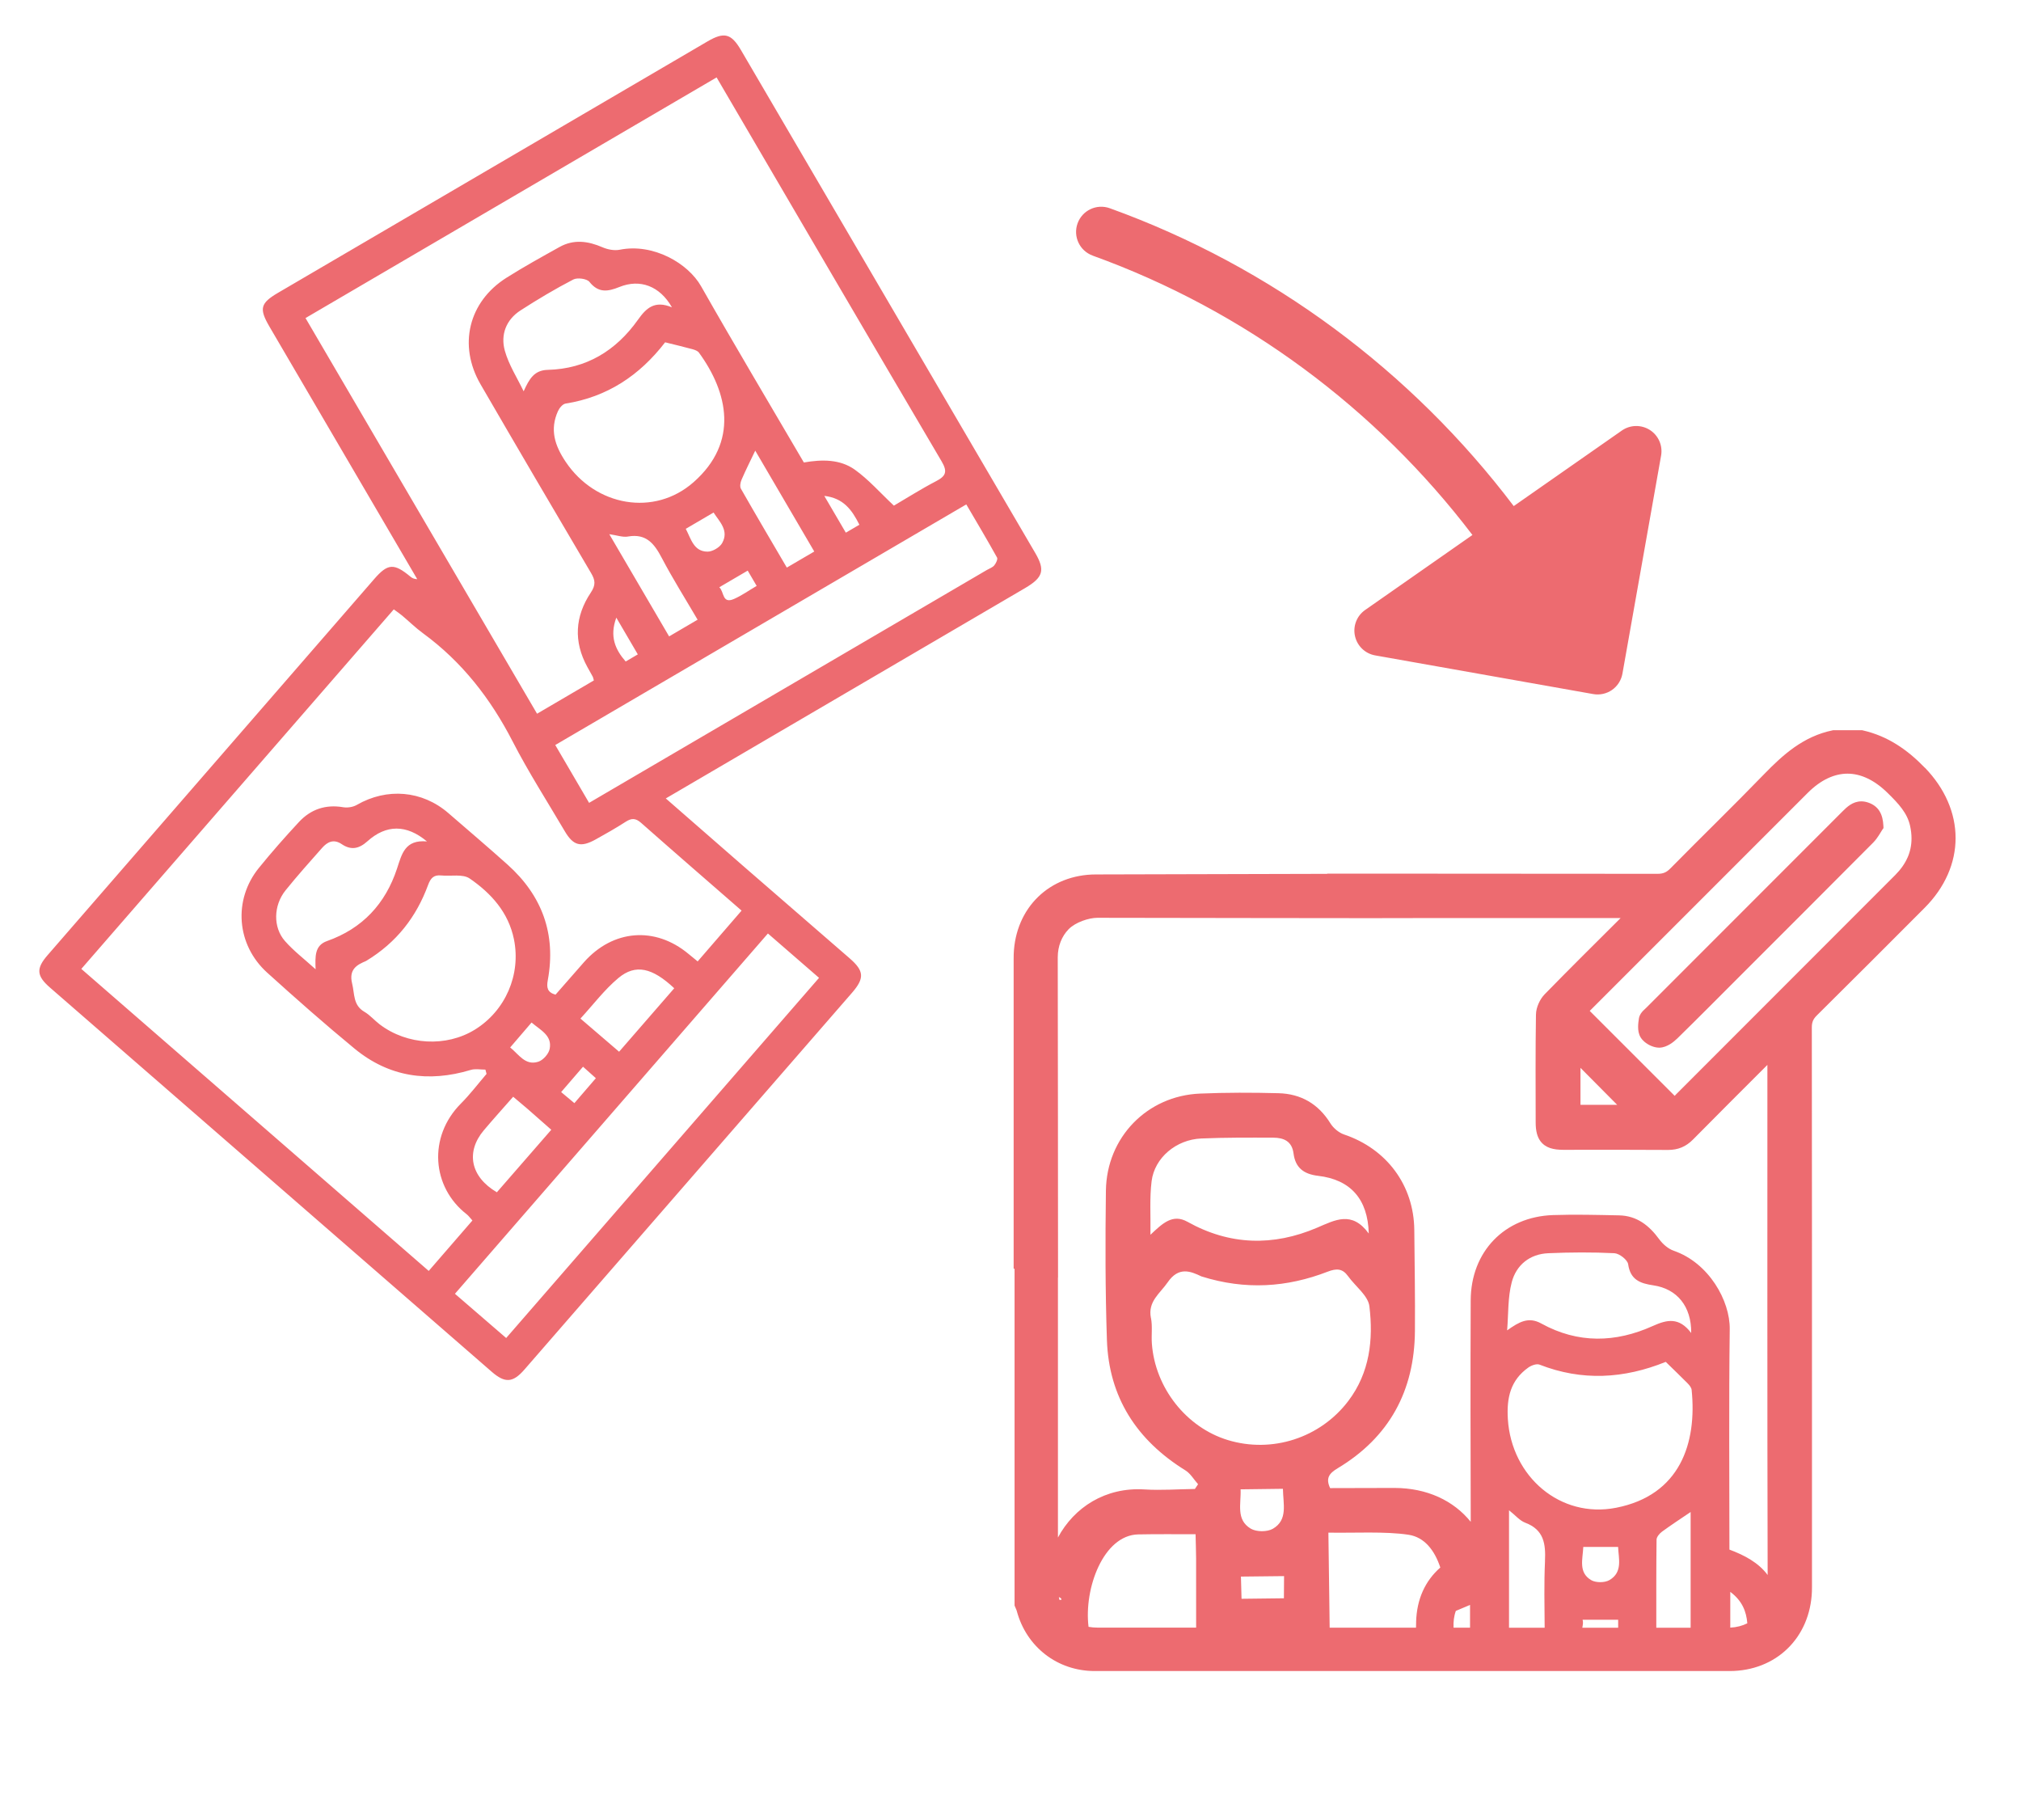 <?xml version="1.0" encoding="UTF-8"?><svg id="Calque_1" xmlns="http://www.w3.org/2000/svg" viewBox="0 0 639.21 575.65"><defs><style>.cls-1{fill:#ed6b70;}</style></defs><path class="cls-1" d="M345.6,80.84c48.09,17.36,89.69,48.37,120.11,88.34l-33.94,23.72c-2.64,1.84-3.91,5.1-3.21,8.24s3.21,5.56,6.39,6.12l68.97,12.23c2.06,.37,4.23-.11,5.95-1.31,1.72-1.2,2.91-3.07,3.28-5.14l12.23-68.97c.56-3.17-.84-6.37-3.56-8.1s-6.21-1.66-8.85,.18l-34.2,23.89c-32.28-42.63-76.52-75.69-127.76-94.19-4.14-1.49-8.7,.65-10.19,4.79-1.49,4.14,.65,8.7,4.79,10.19Zm-76.86,222.22c-11.3-9.82-22.63-19.61-33.93-29.43-7.91-6.87-15.79-13.77-24.23-21.14,1.92-1.12,3.35-1.96,4.77-2.79,36.27-21.23,72.55-42.46,108.82-63.7,5.78-3.39,6.46-5.67,3.24-11.17-31.01-53.01-62.03-106.01-93.06-159-3.08-5.26-5.32-5.81-10.6-2.72-45.26,26.48-90.52,52.97-135.77,79.46-5.66,3.32-6.08,5.03-2.73,10.76,14.91,25.48,29.82,50.96,44.73,76.43,.66,1.13,1.33,2.27,1.99,3.4-1.1-.06-1.66-.39-2.15-.8-5.2-4.31-7.15-4.21-11.45,.74-34.45,39.65-68.88,79.3-103.32,118.96-3.67,4.23-3.51,6.54,.78,10.26,46.56,40.51,93.13,81.01,139.71,121.49,4.2,3.65,6.69,3.48,10.33-.71,34.55-39.7,69.08-79.42,103.6-119.14,4.03-4.64,3.84-6.93-.73-10.9Zm46.61-126.76c.29,.53-.33,1.83-.88,2.49-.55,.67-1.53,.99-2.33,1.45-40.57,23.75-81.14,47.49-121.71,71.24-1.33,.78-2.66,1.56-4.11,2.41-3.69-6.31-7.12-12.17-10.7-18.29,43.45-25.43,86.5-50.63,130-76.09,3.33,5.68,6.61,11.19,9.72,16.79Zm-138.87-46.29c.44-.98,1.47-2.24,2.39-2.38,13.17-2.09,23.4-8.87,31.5-19.38,3.09,.77,5.91,1.43,8.69,2.19,.72,.2,1.6,.52,2,1.07,9.21,12.62,12.69,28.29-1.68,40.96-12.44,10.97-31.01,7.64-40.45-6.41-3.5-5.21-5.08-10.22-2.45-16.06Zm-3.22-13.05c-4.31,.11-5.85,2.84-7.64,6.78-2.04-4.26-4.7-8.35-5.95-12.83-1.4-5.02,.37-9.78,4.95-12.74,5.42-3.5,10.98-6.81,16.7-9.78,1.29-.67,4.29-.27,5.11,.75,2.88,3.62,5.89,3.06,9.49,1.61,6.49-2.62,12.74-.34,16.61,6.44-5.47-2.27-8.11,.2-10.75,3.92-6.92,9.75-16.29,15.54-28.52,15.85Zm63.23,63.49c.8,1.36,1.7,2.91,2.83,4.83-2.47,1.44-4.71,3.06-7.19,4.14-3.78,1.64-3.05-2.32-4.63-3.71,3.29-1.93,6.07-3.55,8.99-5.26Zm-1.95-28.74c1.3-3.01,2.77-5.93,4.33-9.2,6.18,10.56,12.34,21.09,18.67,31.9-2.91,1.7-5.59,3.27-8.68,5.08-4.93-8.42-9.79-16.64-14.52-24.94-.4-.7-.17-2,.2-2.83Zm-6.11,20c-.78,1.4-3.07,2.75-4.66,2.74-4.38-.05-5.19-4.02-6.87-7.22,3.15-1.85,5.86-3.43,8.79-5.15,1.85,2.88,4.94,5.66,2.73,9.63Zm-29.77-2.05c5.78-.99,8.31,2.31,10.67,6.81,3.46,6.58,7.44,12.89,11.31,19.5-3.24,1.89-6.01,3.52-9.01,5.28-6.26-10.7-12.45-21.27-18.92-32.32,2.34,.32,4.23,1.04,5.95,.74Zm3.07,37.28c-1.24,.72-2.41,1.41-3.84,2.25-3.3-3.79-5.15-7.91-2.96-13.87,2.46,4.21,4.56,7.79,6.8,11.62Zm58.98-50.12c6.04,.68,8.75,4.41,11.1,9.12-1.5,.88-2.79,1.63-4.29,2.51-2.18-3.72-4.34-7.41-6.81-11.63ZM96.63,100.58c43.26-25.32,86.41-50.58,130.02-76.1,.7,1.2,1.35,2.3,1.99,3.4,23.03,39.36,46.03,78.74,69.18,118.02,1.91,3.25,1.37,4.65-1.76,6.27-4.77,2.48-9.32,5.38-13.34,7.73-4.36-4.09-7.99-8.26-12.36-11.38-4.68-3.33-10.41-3.26-16.11-2.27-10.89-18.61-21.9-37.05-32.51-55.73-4.12-7.26-15.1-13.66-25.71-11.55-1.7,.34-3.79-.05-5.42-.75-4.61-2-9.13-2.63-13.66-.1-5.64,3.15-11.3,6.26-16.75,9.71-12,7.58-15.36,21.36-8.21,33.7,11.57,19.95,23.25,39.84,34.97,59.71,1.33,2.26,1.51,3.75-.11,6.18-4.99,7.48-5.5,15.45-1.08,23.5,.57,1.04,1.17,2.07,1.73,3.11,.12,.23,.15,.5,.33,1.15-6.05,3.54-11.91,6.97-17.97,10.52-24.44-41.76-48.77-83.33-73.23-125.12ZM25.72,306.4c32.97-37.93,65.8-75.7,98.83-113.7,1.02,.76,1.86,1.31,2.63,1.96,2.21,1.86,4.28,3.9,6.61,5.6,12.34,9.03,21.38,20.66,28.36,34.23,5,9.71,10.93,18.94,16.48,28.37,2.69,4.57,5.06,5.21,9.75,2.61,3.22-1.79,6.44-3.61,9.54-5.61,1.83-1.18,3.13-1.16,4.83,.34,10.43,9.21,20.95,18.32,31.8,27.77-4.62,5.34-9.19,10.63-13.89,16.06-1.13-.92-2.03-1.65-2.92-2.39-10.55-8.77-23.87-7.71-33.04,2.64-3.03,3.43-6.03,6.88-9,10.27-2.61-.75-2.87-2.25-2.44-4.59,2.68-14.55-1.78-26.73-12.73-36.54-6.16-5.52-12.47-10.88-18.72-16.29-8.29-7.17-19.42-8.09-28.98-2.58-1.19,.69-2.93,.95-4.3,.72-5.55-.94-10.23,.65-13.97,4.67-4.38,4.71-8.64,9.54-12.69,14.54-8.17,10.09-7.1,24.3,2.63,33.1,9.06,8.19,18.22,16.28,27.65,24.04,10.9,8.97,23.34,10.78,36.77,6.72,1.42-.43,3.07-.08,4.61-.09,.12,.45,.24,.9,.36,1.35-2.69,3.14-5.2,6.46-8.11,9.38-10.47,10.51-9.23,26.46,1.86,35.04,.59,.46,1.03,1.12,1.78,1.94-4.57,5.27-9.02,10.41-13.82,15.95-36.57-31.79-73-63.45-109.88-95.51Zm157.87,15.7c4.06-4.41,7.59-9.14,12-12.82,5.42-4.52,10.72-3.27,17.66,3.24-5.82,6.69-11.46,13.19-17.44,20.07-4.01-3.44-7.84-6.73-12.23-10.49Zm4.87,18.86c-2.26,2.63-4.43,5.15-6.79,7.89-1.58-1.32-2.96-2.47-4.19-3.5,2.32-2.69,4.5-5.21,6.92-8.02,1.28,1.14,2.52,2.25,4.06,3.63Zm-88.64-34.44c-3.6-3.27-6.96-5.82-9.69-8.93-3.83-4.35-3.65-11.28,.2-16.05,3.7-4.59,7.63-8.99,11.54-13.4,1.7-1.92,3.67-2.91,6.23-1.18,2.9,1.96,5.43,1.5,8.11-.92,5.93-5.32,12.33-5.39,18.83,.05-6.98-.63-7.94,3.97-9.47,8.6-3.66,11.09-10.92,18.95-22.13,22.9-3.94,1.39-3.76,4.84-3.62,8.93Zm15.95-2.62c9.72-5.87,15.92-13.98,19.62-24.02,.81-2.2,1.8-3.27,4.15-3.03,3.04,.3,6.82-.54,9.01,.96,6.78,4.67,12.27,10.69,14.01,19.25,2.25,11.13-2.67,22.56-12.37,28.55-9.05,5.58-21.41,4.92-30.09-1.66-1.67-1.27-3.07-2.95-4.86-3.99-3.61-2.1-3.05-5.65-3.86-8.9-1.15-4.6,1.64-6,4.39-7.16Zm52.36,19.46c2.86,2.44,6.57,4.1,5.72,8.35-.31,1.57-2.07,3.56-3.59,4.04-4.12,1.32-6.11-2.26-8.9-4.51,2.33-2.72,4.43-5.15,6.77-7.89Zm-5.82,23.47c1.72,1.45,3.13,2.61,4.5,3.8,2.45,2.13,4.88,4.29,7.55,6.64-5.83,6.7-11.55,13.26-17.21,19.77-8.36-4.9-9.9-12.76-4.12-19.61,2.95-3.49,6.01-6.88,9.28-10.6Zm-2.22,76.29c-5.39-4.65-10.59-9.14-16.2-13.98,33.01-37.99,65.84-75.79,98.99-113.94,5.47,4.75,10.61,9.21,16.17,14.03-32.92,37.89-65.76,75.68-98.95,113.89Zm448.69-180.35c-2.72-2.81-5.63-5.31-8.86-7.33-3.23-2.03-6.79-3.57-10.75-4.47l-.25-.06h-9.07l-.23,.05c-4.63,.94-8.59,2.9-12.1,5.36-3.51,2.47-6.59,5.44-9.55,8.49-9.71,10.03-19.77,19.78-29.63,29.79-.69,.7-1.25,1.09-1.84,1.34-.59,.25-1.25,.39-2.23,.39-25.36-.03-51.61-.04-77.42-.05h-.55c-8.55,0-17.06,0-25.46,0h-1.05l-.06,.06c-26.82,.07-63.68,.19-73.09,.19-7.25,0-13.67,2.59-18.3,7.09-4.64,4.49-7.45,10.84-7.72,18.11-.02,.53-.02,1.04-.02,1.54,0,.58,0,1.14,0,1.69,0,17.8,0,78.43,0,96.23l.29,.06v106.47l.17,.41c.28,.66,.48,1.08,.52,1.27,1.5,5.67,4.71,10.45,9.03,13.79,4.32,3.35,9.75,5.25,15.62,5.25,34.63,0,69.25,0,103.88,0,32.31,0,64.63,0,96.95,0,7.25,0,13.67-2.59,18.3-7.09,4.64-4.49,7.45-10.84,7.72-18.11,.02-.53,.02-1.04,.02-1.54,0-.58,0-1.14,0-1.69,0-17.8,0-35.59,0-53.39,0-40.56,0-81.13-.05-121.69h0c0-.93,.13-1.56,.36-2.11,.23-.55,.59-1.08,1.25-1.73,11.4-11.27,22.71-22.62,34.03-33.96,6.49-6.49,9.84-14.27,9.83-22.12,0-7.86-3.34-15.67-9.72-22.25ZM335.09,505.95c-.07-.29-.14-.59-.19-.89,.52,.19,.86,.45,.82,.84-.24,0-.45,.02-.63,.05Zm43.23,8.76c-10.37,0-20.75,0-31.12,0-1.03,0-2-.09-2.91-.25-1.5-12.18,4.71-29,15.71-29.23,5.88-.12,11.76-.05,18.14-.06,.07,2.9,.15,5.24,.17,7.59,.02,3.84,.01,16.39,.01,21.96Zm-14.3-97.9c-1.05-5.27,2.87-7.75,5.31-11.31,3.46-5.03,7.2-3.52,10.66-1.86,13.94,4.39,27.06,3.48,39.92-1.49,2.82-1.09,4.7-1.04,6.47,1.43,2.3,3.2,6.33,6.13,6.74,9.52,1.27,10.53,.13,20.96-6.67,29.93-8.84,11.66-24.07,16.64-38.12,12.36-13.1-3.99-22.99-16.5-24.01-30.49-.2-2.69,.23-5.48-.28-8.09Zm.22-43.31c.94-7.4,7.79-13.13,15.68-13.47,7.58-.33,15.18-.28,22.77-.26,3.3,.01,5.94,1.08,6.44,5.01,.58,4.47,3.18,6.52,7.8,7.06,10.19,1.2,15.71,7.32,15.99,18.24-5.33-7.28-10.6-4.29-16.37-1.83-13.84,5.91-27.61,5.59-40.97-1.88-4.69-2.62-7.88,.49-11.71,4.1,.09-6.26-.3-11.68,.37-16.97Zm28.14,97.48c4.61-.06,8.75-.11,13.39-.17,.07,4.84,1.64,9.84-3.19,12.64-1.78,1.03-5.2,1.02-6.97-.03-4.79-2.86-3.02-7.83-3.23-12.44Zm13.7,34.45c-4.47,.05-8.76,.1-13.4,.16-.07-2.66-.13-4.96-.19-7.02,4.57-.05,8.87-.1,13.64-.15-.02,2.21-.03,4.35-.05,7.01Zm41.82,7.52c-.02,.59-.03,1.18-.04,1.77-9.1,0-18.21,0-27.31,0l-.12-9.38c-.09-6.77-.18-13.25-.28-20.67,7.72,.16,18.08-.46,25.39,.68,4.96,.77,8.18,4.83,10.01,10.35-4.81,4.24-7.46,10-7.66,17.26Zm17.05,1.78c-1.74,0-3.47,0-5.21,0-.09-1.83,.1-3.6,.72-5.31l4.49-1.89v7.2Zm23.71-21.03c-.32,6.95-.16,13.92-.11,21.04-3.76,0-7.51,0-11.27,0v-37.14c2.01,1.58,3.38,3.28,5.14,3.94,5.92,2.23,6.49,6.69,6.23,12.17Zm23.15,21.04c-3.78,0-7.56,0-11.35,0,.16-.87,.34-1.76,.09-2.52h11.25v2.52Zm-2.75-15.07c-1.49,.88-4.36,.89-5.83,0-4.06-2.43-2.64-6.58-2.46-10.48h11.01c.15,3.69,1.52,7.97-2.71,10.47Zm25.66,15.07c-3.62,0-7.24,0-10.86,0,0-9.38-.03-18.62,.08-27.85,.01-.86,.94-1.95,1.73-2.53,2.85-2.09,5.82-4.02,9.05-6.21v36.6Zm-23.6-37.93c-17.58,3.44-33.07-9.8-34.21-28.05-.42-6.76,.84-12.29,6.48-16.3,.95-.67,2.59-1.28,3.53-.92,13.41,5.24,26.65,4.5,39.93-.87,2.46,2.41,4.72,4.56,6.91,6.78,.57,.58,1.21,1.36,1.28,2.1,1.7,16.79-3.61,33.29-23.91,37.26Zm-34.44-56.12c.43-5.08,.18-10.35,1.46-15.21,1.44-5.44,5.68-8.92,11.57-9.17,6.96-.3,13.95-.35,20.9,0,1.57,.08,4.15,2.09,4.35,3.49,.71,4.95,3.82,6.06,7.97,6.67,7.48,1.1,12.06,6.63,11.97,15.07-3.86-5.1-7.66-4.24-12.16-2.21-11.77,5.31-23.66,5.6-35.23-.78-4.07-2.25-7-.55-10.82,2.15Zm70.58,94.02v-11.31c3.77,2.82,5.08,6.18,5.39,9.94-1.55,.79-3.35,1.27-5.39,1.37Zm-.27-24.69c0-23.29-.2-46.49,.1-69.68,.12-9.02-6.62-20.97-17.67-24.79-1.77-.61-3.51-2.11-4.64-3.66-3.2-4.38-7.08-7.43-12.67-7.55-6.97-.14-13.95-.33-20.91-.09-15.32,.52-25.97,11.53-26.04,26.94-.1,23.35-.06,46.71,.01,70.06-5.42-6.72-13.85-10.69-24.09-10.71-5.89-.01-14.58,.03-20.38,.05-1.49-3.16-.26-4.69,2.36-6.26,16.34-9.8,24.31-24.48,24.46-43.41,.09-10.65-.11-21.31-.2-31.96-.13-14.12-8.72-25.65-22.19-30.19-1.68-.57-3.41-2.02-4.35-3.54-3.82-6.17-9.34-9.33-16.4-9.52-8.28-.22-16.58-.23-24.85,.12-16.71,.7-29.53,13.83-29.75,30.72-.2,15.73-.21,31.47,.32,47.18,.61,18.18,9.45,31.73,24.82,41.25,1.62,1,2.69,2.9,4.01,4.38-.33,.5-.66,1-1,1.5-5.33,.07-10.67,.48-15.97,.15-12.36-.76-22.24,5.68-27.35,15.21,0-27.16,0-54.82,0-82.21h.03c-.01-19.45-.04-81.75-.09-101.21v-.04c0-3.59,1.28-6.69,3.44-8.91,2.17-2.21,6.39-3.61,9.12-3.61,.07,0,99.72,.17,99.72,.1v-.02c21.92,0,43.83,0,65.75,0-8.23,8.19-16.18,16.07-23.99,24.07-.83,.85-1.47,1.86-1.96,2.96-.48,1.1-.81,2.27-.83,3.52-.09,5.75-.12,11.49-.12,17.23s.02,11.24,.03,16.85c0,1.32,.11,2.5,.41,3.6,.23,.83,.57,1.62,1.09,2.32,.77,1.06,1.91,1.81,3.12,2.2,1.22,.4,2.53,.53,4,.54,.99,0,1.98,0,2.97,0,5.08,0,10.16-.01,15.23-.01s9.98,.01,14.96,.05h.12c1.5,0,2.94-.24,4.27-.8,1.33-.55,2.53-1.41,3.59-2.49,7.79-7.9,15.67-15.73,23.53-23.6,0,2.6,0,5.21,0,7.81,0,23.21-.01,46.41-.01,69.62,0,27.96,.02,55.92,.09,83.88-2.86-3.89-7.32-6.26-12.1-8.04Zm-35.51-140.64h-11.6v-11.69c3.92,3.94,7.76,7.82,11.6,11.69Zm91.82-78.14c-.85,1.92-2.14,3.74-3.89,5.5-11.66,11.66-23.31,23.33-34.97,34.99-11.46,11.46-22.92,22.91-34.37,34.39-.14,.15-.26,.29-.39,.43-9.1-9.1-17.97-17.96-26.87-26.86,.06-.06,.12-.13,.18-.19,22.91-22.92,45.83-45.84,68.75-68.75,2.1-2.1,4.23-3.63,6.34-4.62,2.11-.99,4.18-1.47,6.25-1.47,2.08,0,4.18,.48,6.31,1.49,2.13,1,4.3,2.55,6.44,4.66,1.67,1.64,3.23,3.23,4.46,4.9,1.23,1.67,2.13,3.39,2.58,5.42,.31,1.4,.46,2.74,.46,4.01,0,2.19-.43,4.2-1.28,6.12Zm-8.83-14.71c-.4-.65-.93-1.22-1.53-1.67-.6-.45-1.26-.78-1.94-1.02-.77-.28-1.55-.42-2.3-.42-1.38,0-2.6,.49-3.52,1.1-.94,.61-1.66,1.32-2.32,1.97-20.69,20.7-41.39,41.4-62.08,62.11-.23,.24-.66,.6-1.13,1.08-.23,.25-.48,.54-.72,.91-.23,.37-.46,.85-.56,1.44-.12,.77-.26,1.71-.26,2.72,0,.52,.04,1.06,.15,1.63,.12,.57,.32,1.17,.69,1.75,.33,.52,.73,.94,1.16,1.31,.64,.55,1.36,.99,2.13,1.31,.77,.32,1.59,.55,2.52,.56h.15c1.3-.06,2.35-.54,3.26-1.08,.91-.55,1.69-1.21,2.34-1.84,6.7-6.55,13.28-13.2,19.88-19.8,14.02-14.02,28.06-28.03,42.05-42.11,.78-.79,1.36-1.62,1.83-2.35,.46-.72,.82-1.36,1.01-1.63l.44-.64-.04-.78c-.09-1.73-.41-3.25-1.23-4.57Z"/></svg>